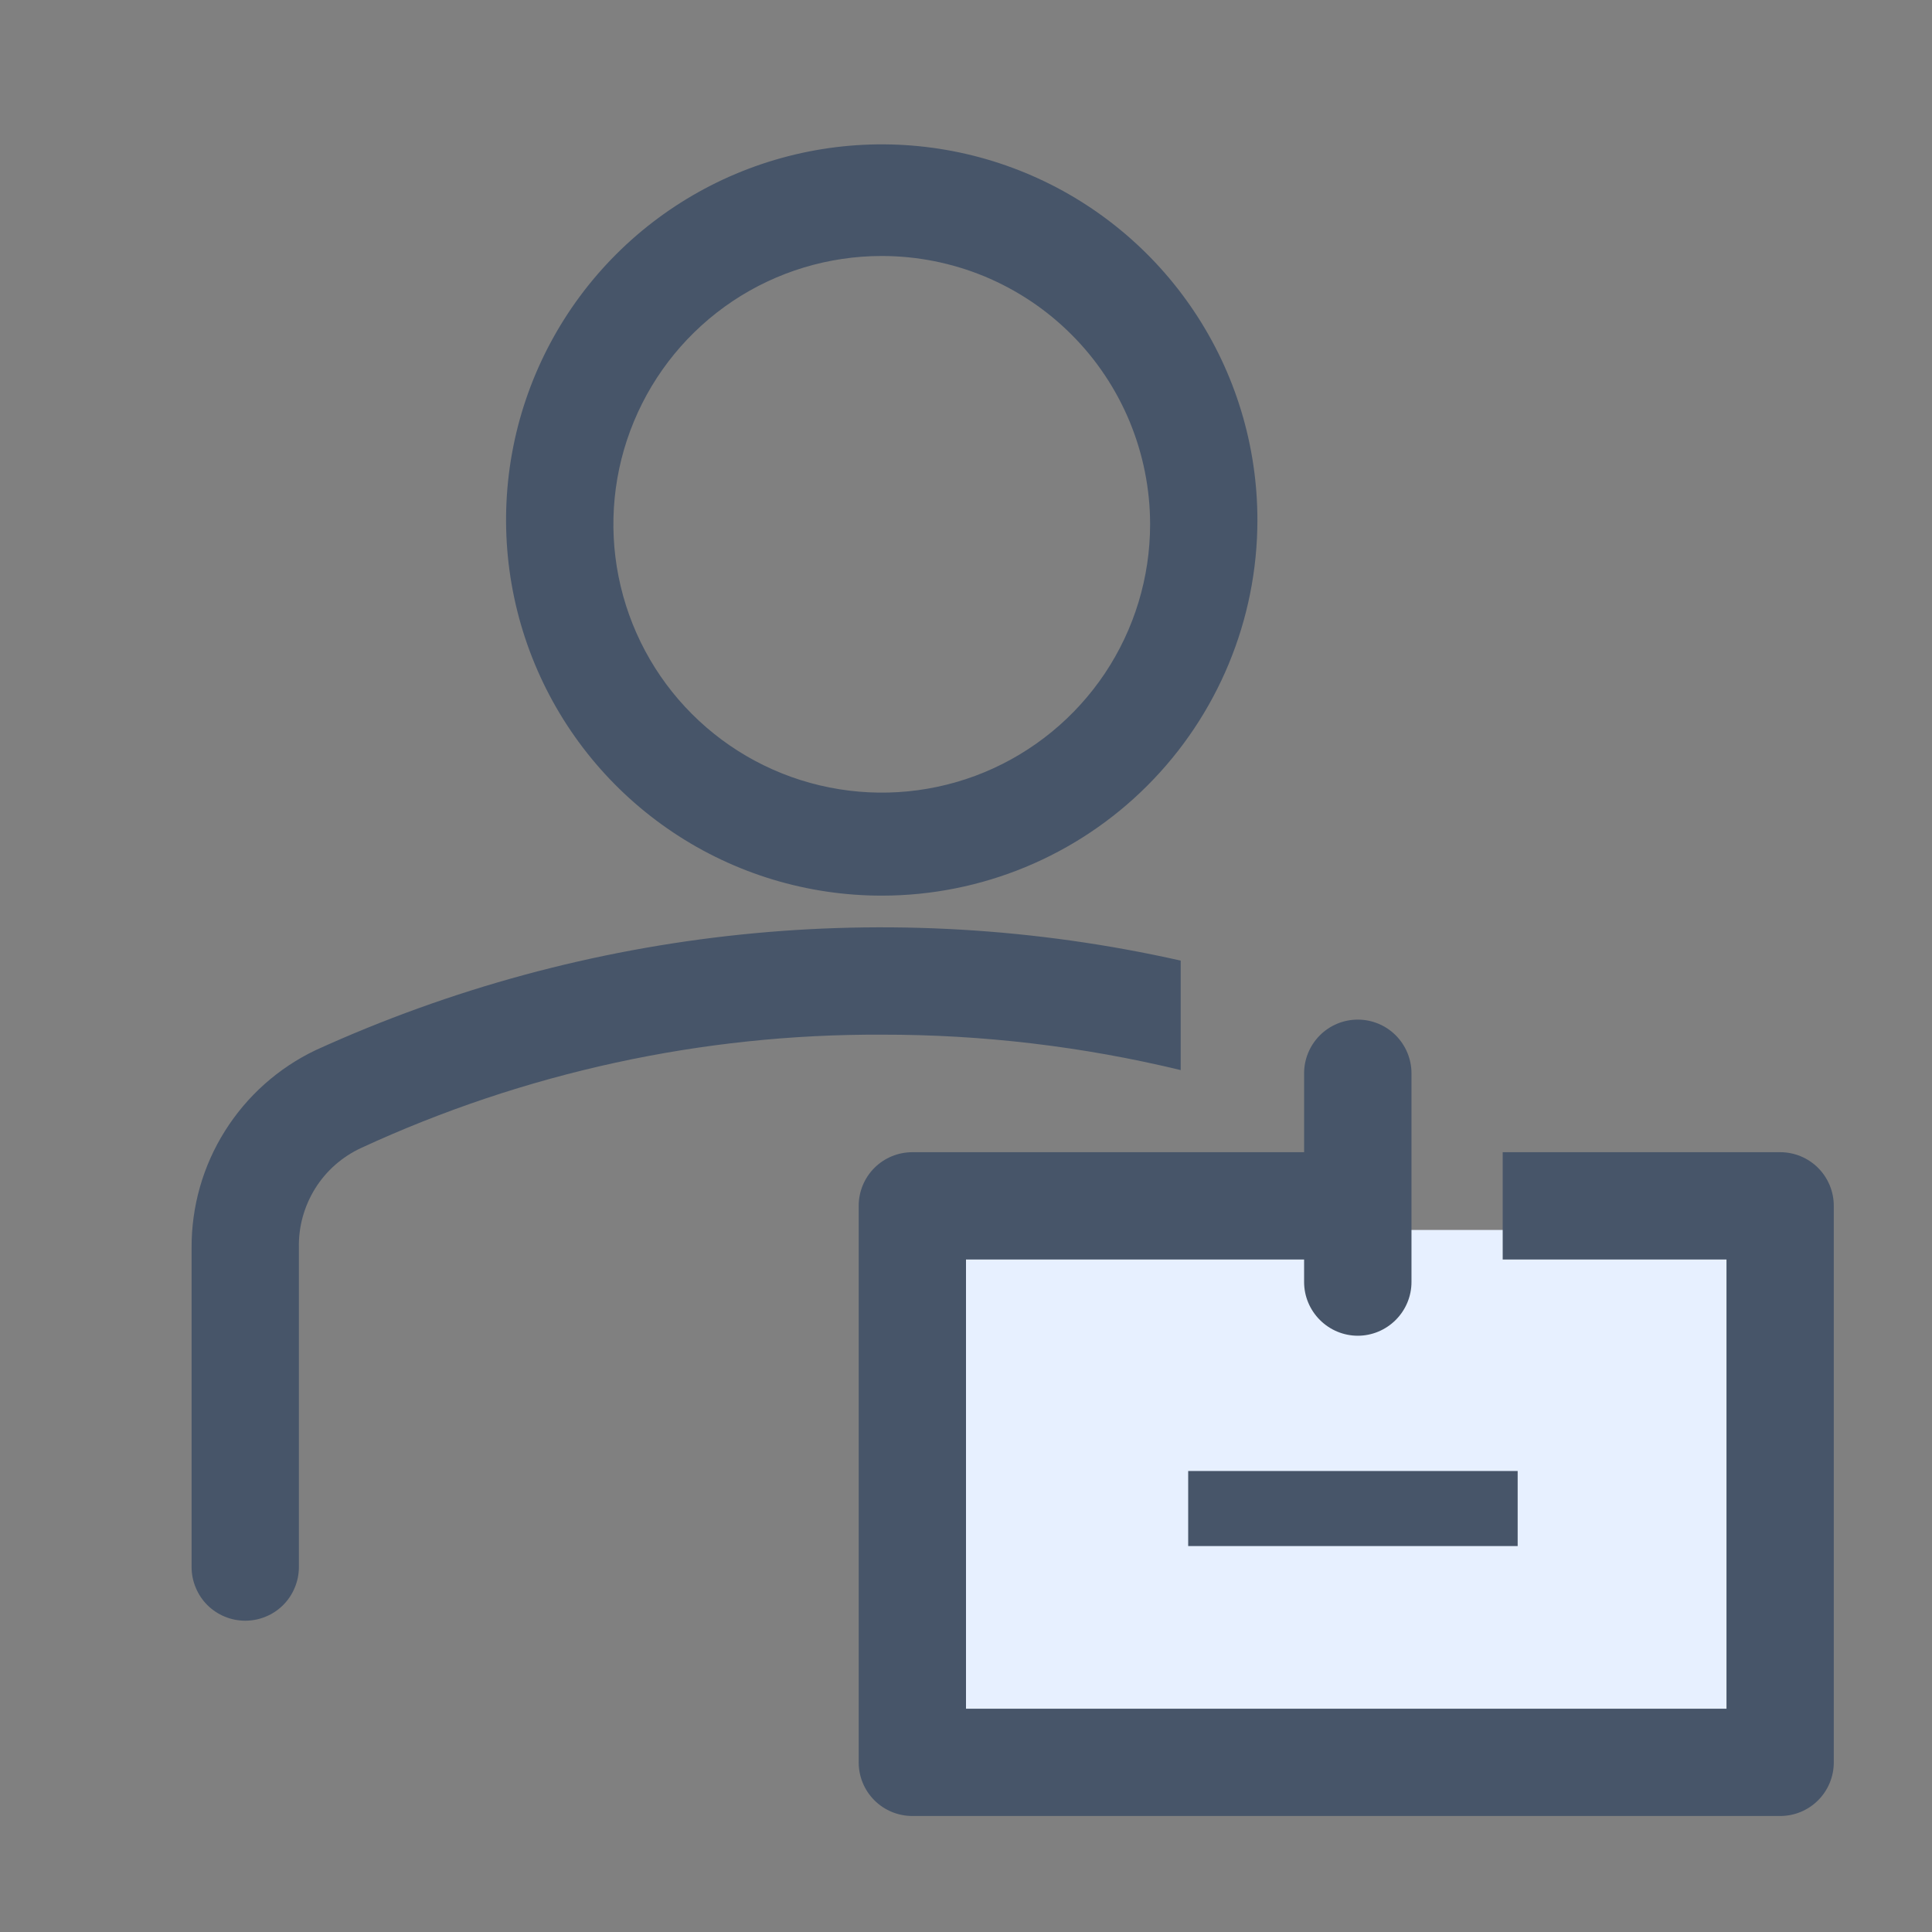 <svg width="24" height="24" viewBox="0 0 24 24" fill="none" xmlns="http://www.w3.org/2000/svg">
<rect x="0" y="0" width="24" height="24" fill="#808080" stroke="none"/>
<rect x="11.367" y="15.279" width="10.689" height="6.226" fill="#E7F0FF"/>
<path d="M10.953 11.126C10.03 11.126 9.128 10.853 8.361 10.34C7.593 9.827 6.995 9.098 6.642 8.245C6.289 7.393 6.196 6.454 6.376 5.549C6.556 4.644 7.001 3.812 7.653 3.16C8.306 2.507 9.138 2.063 10.043 1.883C10.948 1.703 11.886 1.795 12.739 2.148C13.592 2.501 14.321 3.1 14.833 3.867C15.346 4.634 15.62 5.537 15.62 6.46C15.62 7.697 15.128 8.884 14.253 9.759C13.378 10.635 12.191 11.126 10.953 11.126ZM10.953 3.18C10.294 3.18 9.649 3.375 9.101 3.741C8.553 4.108 8.126 4.628 7.874 5.237C7.621 5.846 7.555 6.517 7.684 7.163C7.813 7.81 8.13 8.404 8.596 8.87C9.062 9.336 9.656 9.654 10.303 9.782C10.95 9.911 11.62 9.845 12.229 9.593C12.838 9.34 13.358 8.913 13.725 8.365C14.091 7.817 14.287 7.172 14.287 6.513C14.287 6.075 14.2 5.642 14.033 5.237C13.865 4.833 13.62 4.465 13.31 4.156C13.001 3.846 12.633 3.601 12.229 3.433C11.824 3.266 11.391 3.18 10.953 3.18ZM14.667 11.933C11.059 11.121 7.284 11.512 3.92 13.046C3.457 13.267 3.067 13.615 2.794 14.05C2.521 14.484 2.378 14.987 2.38 15.5V19.466C2.38 19.554 2.397 19.64 2.431 19.721C2.464 19.802 2.513 19.876 2.575 19.938C2.637 20 2.711 20.049 2.791 20.082C2.872 20.116 2.959 20.133 3.047 20.133C3.134 20.133 3.221 20.116 3.302 20.082C3.383 20.049 3.456 20 3.518 19.938C3.58 19.876 3.629 19.802 3.662 19.721C3.696 19.64 3.713 19.554 3.713 19.466V15.5C3.707 15.24 3.778 14.985 3.915 14.764C4.052 14.544 4.251 14.369 4.487 14.26C6.513 13.324 8.721 12.843 10.953 12.853C12.204 12.851 13.451 12.999 14.667 13.293V11.933ZM14.76 18.273H18.853V19.206H14.76V18.273Z" fill="#475569"/>
<path d="M22.114 14.313H18.667V15.646H21.447V21.226H12V15.646H16.2V15.926C16.2 16.103 16.271 16.272 16.396 16.397C16.521 16.522 16.69 16.593 16.867 16.593C17.044 16.593 17.213 16.522 17.338 16.397C17.463 16.272 17.534 16.103 17.534 15.926V13.333C17.534 13.156 17.463 12.986 17.338 12.861C17.213 12.736 17.044 12.666 16.867 12.666C16.69 12.666 16.521 12.736 16.396 12.861C16.271 12.986 16.2 13.156 16.2 13.333V14.313H11.334C11.157 14.313 10.987 14.383 10.862 14.508C10.737 14.633 10.667 14.803 10.667 14.979V21.893C10.667 22.07 10.737 22.239 10.862 22.364C10.987 22.489 11.157 22.559 11.334 22.559H22.114C22.291 22.559 22.46 22.489 22.585 22.364C22.71 22.239 22.78 22.07 22.78 21.893V14.979C22.78 14.803 22.71 14.633 22.585 14.508C22.46 14.383 22.291 14.313 22.114 14.313Z" fill="#475569"/>
</svg>
